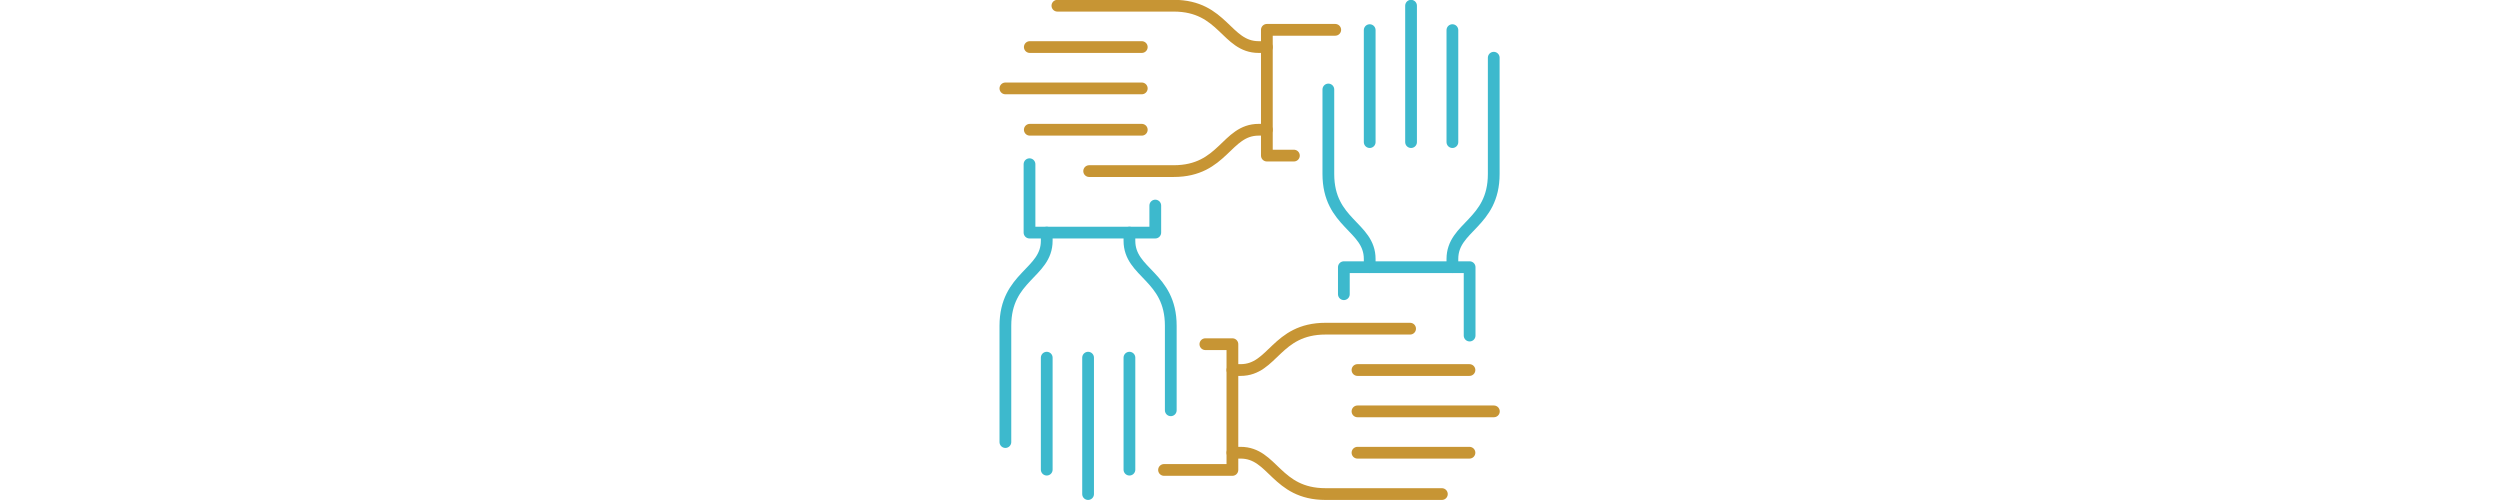 <?xml version="1.0" encoding="UTF-8" standalone="no"?> <svg xmlns:inkscape="http://www.inkscape.org/namespaces/inkscape" xmlns:sodipodi="http://sodipodi.sourceforge.net/DTD/sodipodi-0.dtd" xmlns="http://www.w3.org/2000/svg" xmlns:svg="http://www.w3.org/2000/svg" x="0px" y="0px" width="250px" height="50px" viewBox="0 0 250 50" version="1.1" id="svg2052" inkscape:version="1.1.2 (b8e25be833, 2022-02-05)" sodipodi:docname="self-managed.svg"><defs id="defs2046"></defs><g inkscape:label="Layer 1" inkscape:groupmode="layer" id="layer1" transform="translate(468.881,149.126)"><g id="g2882" style="stroke:#c79534;stroke-opacity:1" transform="matrix(0.392,0,0,0.392,-162.71,-68.273)"><path d="m -440.426,-198.649 h -17.444 v 32.083 h 6.898" style="fill:none;stroke:#c79534;stroke-width:2.997;stroke-linecap:round;stroke-linejoin:round;stroke-miterlimit:10;stroke-dasharray:none;stroke-opacity:1" id="path1294"></path><path d="m -524.573,-183.706 h 34.794" style="fill:none;stroke:#c79534;stroke-width:2.997;stroke-linecap:round;stroke-linejoin:round;stroke-miterlimit:10;stroke-dasharray:none;stroke-opacity:1" id="path1296"></path><path d="m -489.779,-194.254 h -28.565" style="fill:none;stroke:#c79534;stroke-width:2.997;stroke-linecap:round;stroke-linejoin:round;stroke-miterlimit:10;stroke-dasharray:none;stroke-opacity:1" id="path1298"></path><path d="m -518.344,-173.158 h 28.565" style="fill:none;stroke:#c79534;stroke-width:2.997;stroke-linecap:round;stroke-linejoin:round;stroke-miterlimit:10;stroke-dasharray:none;stroke-opacity:1" id="path1302"></path><path d="m -457.87,-194.254 h -2.09 c -8.31,0 -9.024,-10.548 -21.683,-10.548 h -29.664" style="fill:none;stroke:#c79534;stroke-width:2.997;stroke-linecap:round;stroke-linejoin:round;stroke-miterlimit:10;stroke-dasharray:none;stroke-opacity:1" id="path1306"></path><path d="m -457.87,-173.158 h -2.09 c -8.31,0 -9.024,10.548 -21.683,10.548 h -21.559" style="fill:none;stroke:#c79534;stroke-width:2.997;stroke-linecap:round;stroke-linejoin:round;stroke-miterlimit:10;stroke-dasharray:none;stroke-opacity:1" id="path1310"></path></g><g id="g2849" style="stroke:#3db9cd;stroke-opacity:1" transform="matrix(0.392,0,0,0.392,-162.71,-68.273)"><path d="M -503.475,-80.222 V -115.016" style="fill:none;stroke:#3db9cd;stroke-width:2.997;stroke-linecap:round;stroke-linejoin:round;stroke-miterlimit:10;stroke-dasharray:none;stroke-opacity:1" id="path1314"></path><path d="m -518.42,-164.369 v 17.446 h 32.085 v -6.898" style="fill:none;stroke:#3db9cd;stroke-width:2.997;stroke-linecap:round;stroke-linejoin:round;stroke-miterlimit:10;stroke-dasharray:none;stroke-opacity:1" id="path1312"></path><path d="m -514.025,-115.016 v 28.565" style="fill:none;stroke:#3db9cd;stroke-width:2.997;stroke-linecap:round;stroke-linejoin:round;stroke-miterlimit:10;stroke-dasharray:none;stroke-opacity:1" id="path1316"></path><path d="M -492.929,-86.45 V -115.016" style="fill:none;stroke:#3db9cd;stroke-width:2.997;stroke-linecap:round;stroke-linejoin:round;stroke-miterlimit:10;stroke-dasharray:none;stroke-opacity:1" id="path1320"></path><path d="m -514.025,-146.921 v 2.088 c 0,8.312 -10.548,9.022 -10.548,21.683 v 29.664" style="fill:none;stroke:#3db9cd;stroke-width:2.997;stroke-linecap:round;stroke-linejoin:round;stroke-miterlimit:10;stroke-dasharray:none;stroke-opacity:1" id="path1324"></path><path d="m -492.929,-146.921 v 2.088 c 0,8.312 10.548,9.022 10.548,21.683 v 21.557" style="fill:none;stroke:#3db9cd;stroke-width:2.997;stroke-linecap:round;stroke-linejoin:round;stroke-miterlimit:10;stroke-dasharray:none;stroke-opacity:1" id="path1328"></path></g><g id="g2857" style="stroke:#c79534;stroke-opacity:1" transform="matrix(0.392,0,0,0.392,-162.71,-68.273)"><path d="m -484.104,-86.375 h 17.444 v -32.081 h -6.898" style="fill:none;stroke:#c79534;stroke-width:2.997;stroke-linecap:round;stroke-linejoin:round;stroke-miterlimit:10;stroke-dasharray:none;stroke-opacity:1" id="path1330"></path><path d="m -399.957,-101.317 h -34.796" style="fill:none;stroke:#c79534;stroke-width:2.997;stroke-linecap:round;stroke-linejoin:round;stroke-miterlimit:10;stroke-dasharray:none;stroke-opacity:1" id="path1332"></path><path d="m -434.753,-90.769 h 28.567" style="fill:none;stroke:#c79534;stroke-width:2.997;stroke-linecap:round;stroke-linejoin:round;stroke-miterlimit:10;stroke-dasharray:none;stroke-opacity:1" id="path1334"></path><path d="m -406.186,-111.863 h -28.567" style="fill:none;stroke:#c79534;stroke-width:2.997;stroke-linecap:round;stroke-linejoin:round;stroke-miterlimit:10;stroke-dasharray:none;stroke-opacity:1" id="path1338"></path><path d="m -466.66,-90.769 h 2.09 c 8.31,0 9.024,10.548 21.685,10.548 h 29.662" style="fill:none;stroke:#c79534;stroke-width:2.997;stroke-linecap:round;stroke-linejoin:round;stroke-miterlimit:10;stroke-dasharray:none;stroke-opacity:1" id="path1342"></path><path d="m -466.66,-111.863 h 2.09 c 8.31,0 9.024,-10.55 21.685,-10.55 h 21.557" style="fill:none;stroke:#c79534;stroke-width:2.997;stroke-linecap:round;stroke-linejoin:round;stroke-miterlimit:10;stroke-dasharray:none;stroke-opacity:1" id="path1346"></path></g><g id="g2865" style="stroke:#3db9cd;stroke-opacity:1" transform="matrix(0.392,0,0,0.392,-162.71,-68.273)"><path d="m -406.146,-120.655 v -17.444 h -32.081 v 6.896" style="fill:none;stroke:#3db9cd;stroke-width:2.997;stroke-linecap:round;stroke-linejoin:round;stroke-miterlimit:10;stroke-dasharray:none;stroke-opacity:1" id="path1348"></path><path d="m -421.086,-204.802 v 34.796" style="fill:none;stroke:#3db9cd;stroke-width:2.997;stroke-linecap:round;stroke-linejoin:round;stroke-miterlimit:10;stroke-dasharray:none;stroke-opacity:1" id="path1350"></path><path d="m -410.54,-170.006 v -28.567" style="fill:none;stroke:#3db9cd;stroke-width:2.997;stroke-linecap:round;stroke-linejoin:round;stroke-miterlimit:10;stroke-dasharray:none;stroke-opacity:1" id="path1352"></path><path d="m -431.636,-198.573 v 28.567" style="fill:none;stroke:#3db9cd;stroke-width:2.997;stroke-linecap:round;stroke-linejoin:round;stroke-miterlimit:10;stroke-dasharray:none;stroke-opacity:1" id="path1356"></path><path d="m -410.54,-138.101 v -2.088 c 0,-8.312 10.548,-9.024 10.548,-21.683 v -29.664" style="fill:none;stroke:#3db9cd;stroke-width:2.997;stroke-linecap:round;stroke-linejoin:round;stroke-miterlimit:10;stroke-dasharray:none;stroke-opacity:1" id="path1360"></path><path d="m -431.636,-138.101 v -2.088 c 0,-8.312 -10.548,-9.024 -10.548,-21.683 v -21.559" style="fill:none;stroke:#3db9cd;stroke-width:2.997;stroke-linecap:round;stroke-linejoin:round;stroke-miterlimit:10;stroke-dasharray:none;stroke-opacity:1" id="path1364"></path></g></g></svg> 